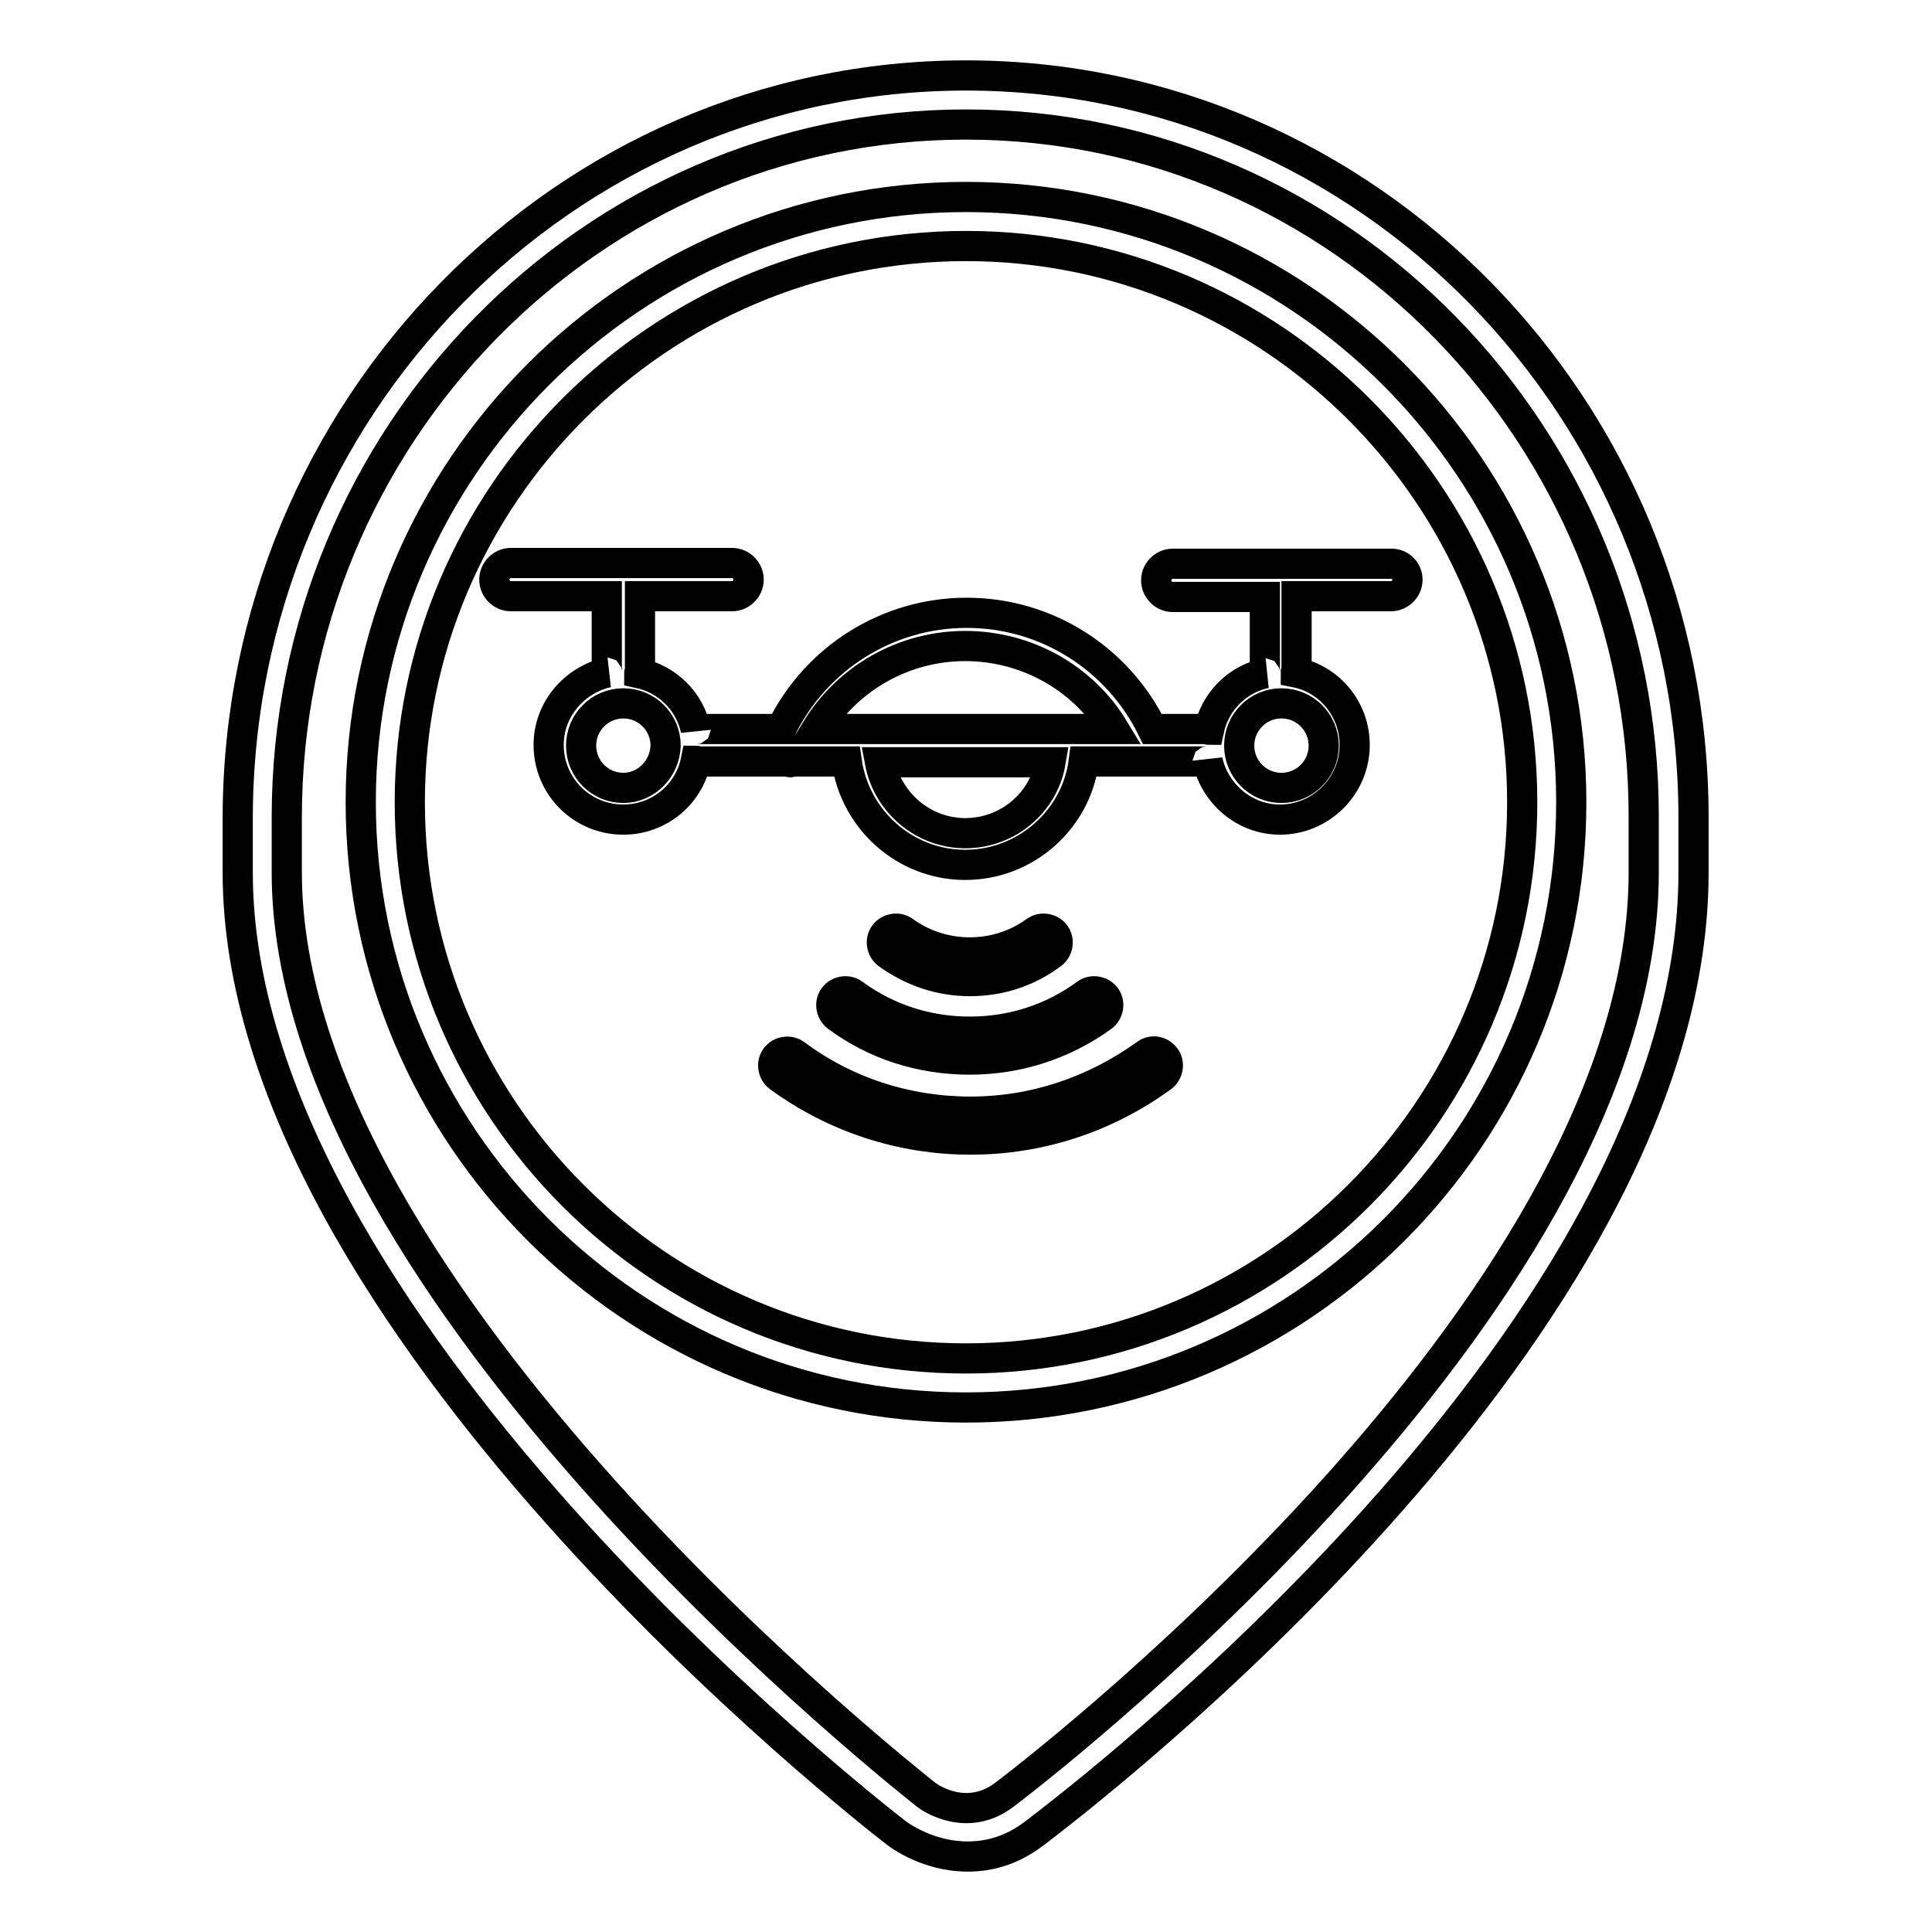 <?xml version="1.0" encoding="utf-8"?>
<!-- Svg Vector Icons : http://www.onlinewebfonts.com/icon -->
<!DOCTYPE svg PUBLIC "-//W3C//DTD SVG 1.1//EN" "http://www.w3.org/Graphics/SVG/1.1/DTD/svg11.dtd">
<svg version="1.1" xmlns="http://www.w3.org/2000/svg" xmlns:xlink="http://www.w3.org/1999/xlink" x="0px" y="0px" viewBox="0 0 256 256" enable-background="new 0 0 256 256" xml:space="preserve">
<g> <path stroke-width="4" fill-opacity="0" stroke="#000000"  d="M128.2,246c-4,0-7.5-1.7-9.4-3.1c-3.6-2.8-87.3-67.9-87.3-127.3v-7.3C31.6,54.1,74.8,10,128,10 s96.4,44.1,96.4,98.3v7.3c0,57.6-72.7,116.2-87.3,127.3C134.1,245.2,131.1,246,128.2,246L128.2,246z M128,16.5 C78.4,16.5,38,57.7,38,108.3v7.3c0,56.2,83.9,121.5,84.7,122.2c0.5,0.4,5.4,3.8,10.4,0c8.7-6.6,84.7-66.5,84.7-122.2v-7.3 C217.9,57.7,177.6,16.5,128,16.5z M128,186.5c-44.2,0-80.2-36-80.2-80.2c0-44.2,36-80.2,80.2-80.2s80.2,36,80.2,80.2 C208.2,150.6,172.2,186.5,128,186.5z M128,32.6c-40.6,0-73.7,33.1-73.7,73.7S87.3,180,128,180c40.6,0,73.7-33.1,73.7-73.7 S168.6,32.6,128,32.6L128,32.6z"/> <path stroke-width="4" fill-opacity="0" stroke="#000000"  d="M151.8,139.7c-6.8,4.9-14.8,7.6-23.2,7.6c-8.4,0-16.5-2.6-23.2-7.6c-0.8-0.6-2-0.4-2.6,0.4 c-0.6,0.8-0.4,2,0.4,2.6c7.4,5.4,16.2,8.3,25.4,8.3c9.2,0,18-2.9,25.4-8.3c0.8-0.6,1-1.8,0.4-2.6 C153.7,139.2,152.6,139.1,151.8,139.7L151.8,139.7z"/> <path stroke-width="4" fill-opacity="0" stroke="#000000"  d="M110.5,132.1c-0.6,0.8-0.4,2,0.4,2.6c5.1,3.8,11.2,5.7,17.6,5.7c6.4,0,12.5-2,17.6-5.7 c0.8-0.6,1-1.8,0.4-2.6c-0.6-0.8-1.8-1-2.6-0.4c-4.5,3.3-9.8,5-15.4,5c-5.6,0-10.9-1.7-15.4-5C112.3,131.1,111.1,131.3,110.5,132.1 z M139.4,126.4c0.8-0.6,1-1.8,0.4-2.6c-0.6-0.8-1.8-1-2.6-0.4c-2.5,1.8-5.5,2.8-8.7,2.8s-6.2-1-8.7-2.8c-0.8-0.6-2-0.4-2.6,0.4 c-0.6,0.8-0.4,2,0.4,2.6c3.2,2.3,6.9,3.6,10.9,3.6C132.5,130,136.2,128.8,139.4,126.4L139.4,126.4z M184.4,74.7h-29 c-1.2,0-2.2,1-2.2,2.2c0,1.2,1,2.2,2.2,2.2h12.2v9.9c0,0.1,0,0.2,0.1,0.2c-3.8,0.8-6.7,3.8-7.5,7.5c-0.1,0-0.2-0.1-0.2-0.1h-7.3 c-4.6-9.4-14.1-15.4-24.6-15.4c-10.5,0-20,6-24.6,15.4H92.4c-0.1,0-0.2,0-0.2,0.1c-0.8-3.8-3.8-6.7-7.5-7.5c0-0.1,0.1-0.2,0.1-0.2 V79H97c1.2,0,2.2-1,2.2-2.2c0-1.2-1-2.2-2.2-2.2H67.7c-1.2,0-2.2,1-2.2,2.2c0,1.2,1,2.2,2.2,2.2h12.7v9.9c0,0.1,0,0.2,0.1,0.2 c-4.4,1-7.8,4.9-7.8,9.6c0,5.5,4.4,9.9,9.9,9.9c4.7,0,8.7-3.3,9.6-7.8c0.1,0,0.2,0.1,0.2,0.1h12c0.1,0,0.2,0.1,0.3,0.1 c0.1,0,0.2,0,0.3-0.1h7.2c1.1,7.7,7.7,13.7,15.7,13.7c8,0,14.7-6,15.7-13.7h16.2c0.1,0,0.2,0,0.2-0.1c1,4.4,4.9,7.8,9.6,7.8 c5.4,0,9.9-4.4,9.9-9.9c0-4.7-3.3-8.7-7.8-9.6c0-0.1,0.1-0.2,0.1-0.2V79h12.5c1.2,0,2.2-1,2.2-2.2 C186.5,75.7,185.6,74.7,184.4,74.7z M82.6,104.4c-3.1,0-5.6-2.5-5.6-5.6c0-3.1,2.5-5.6,5.6-5.6c3.1,0,5.6,2.5,5.6,5.6 C88.1,101.9,85.6,104.4,82.6,104.4z M127.9,85.6c8.1,0,15.6,4.2,19.7,11h-39.4C112.4,89.8,119.8,85.6,127.9,85.6z M127.9,110.4 c-5.6,0-10.3-4.1-11.3-9.4h22.6C138.3,106.3,133.6,110.4,127.9,110.4z M175.4,98.8c0,3.1-2.5,5.6-5.6,5.6c-3.1,0-5.6-2.5-5.6-5.6 c0-3.1,2.5-5.6,5.6-5.6C172.9,93.2,175.4,95.7,175.4,98.8z"/></g>
</svg>